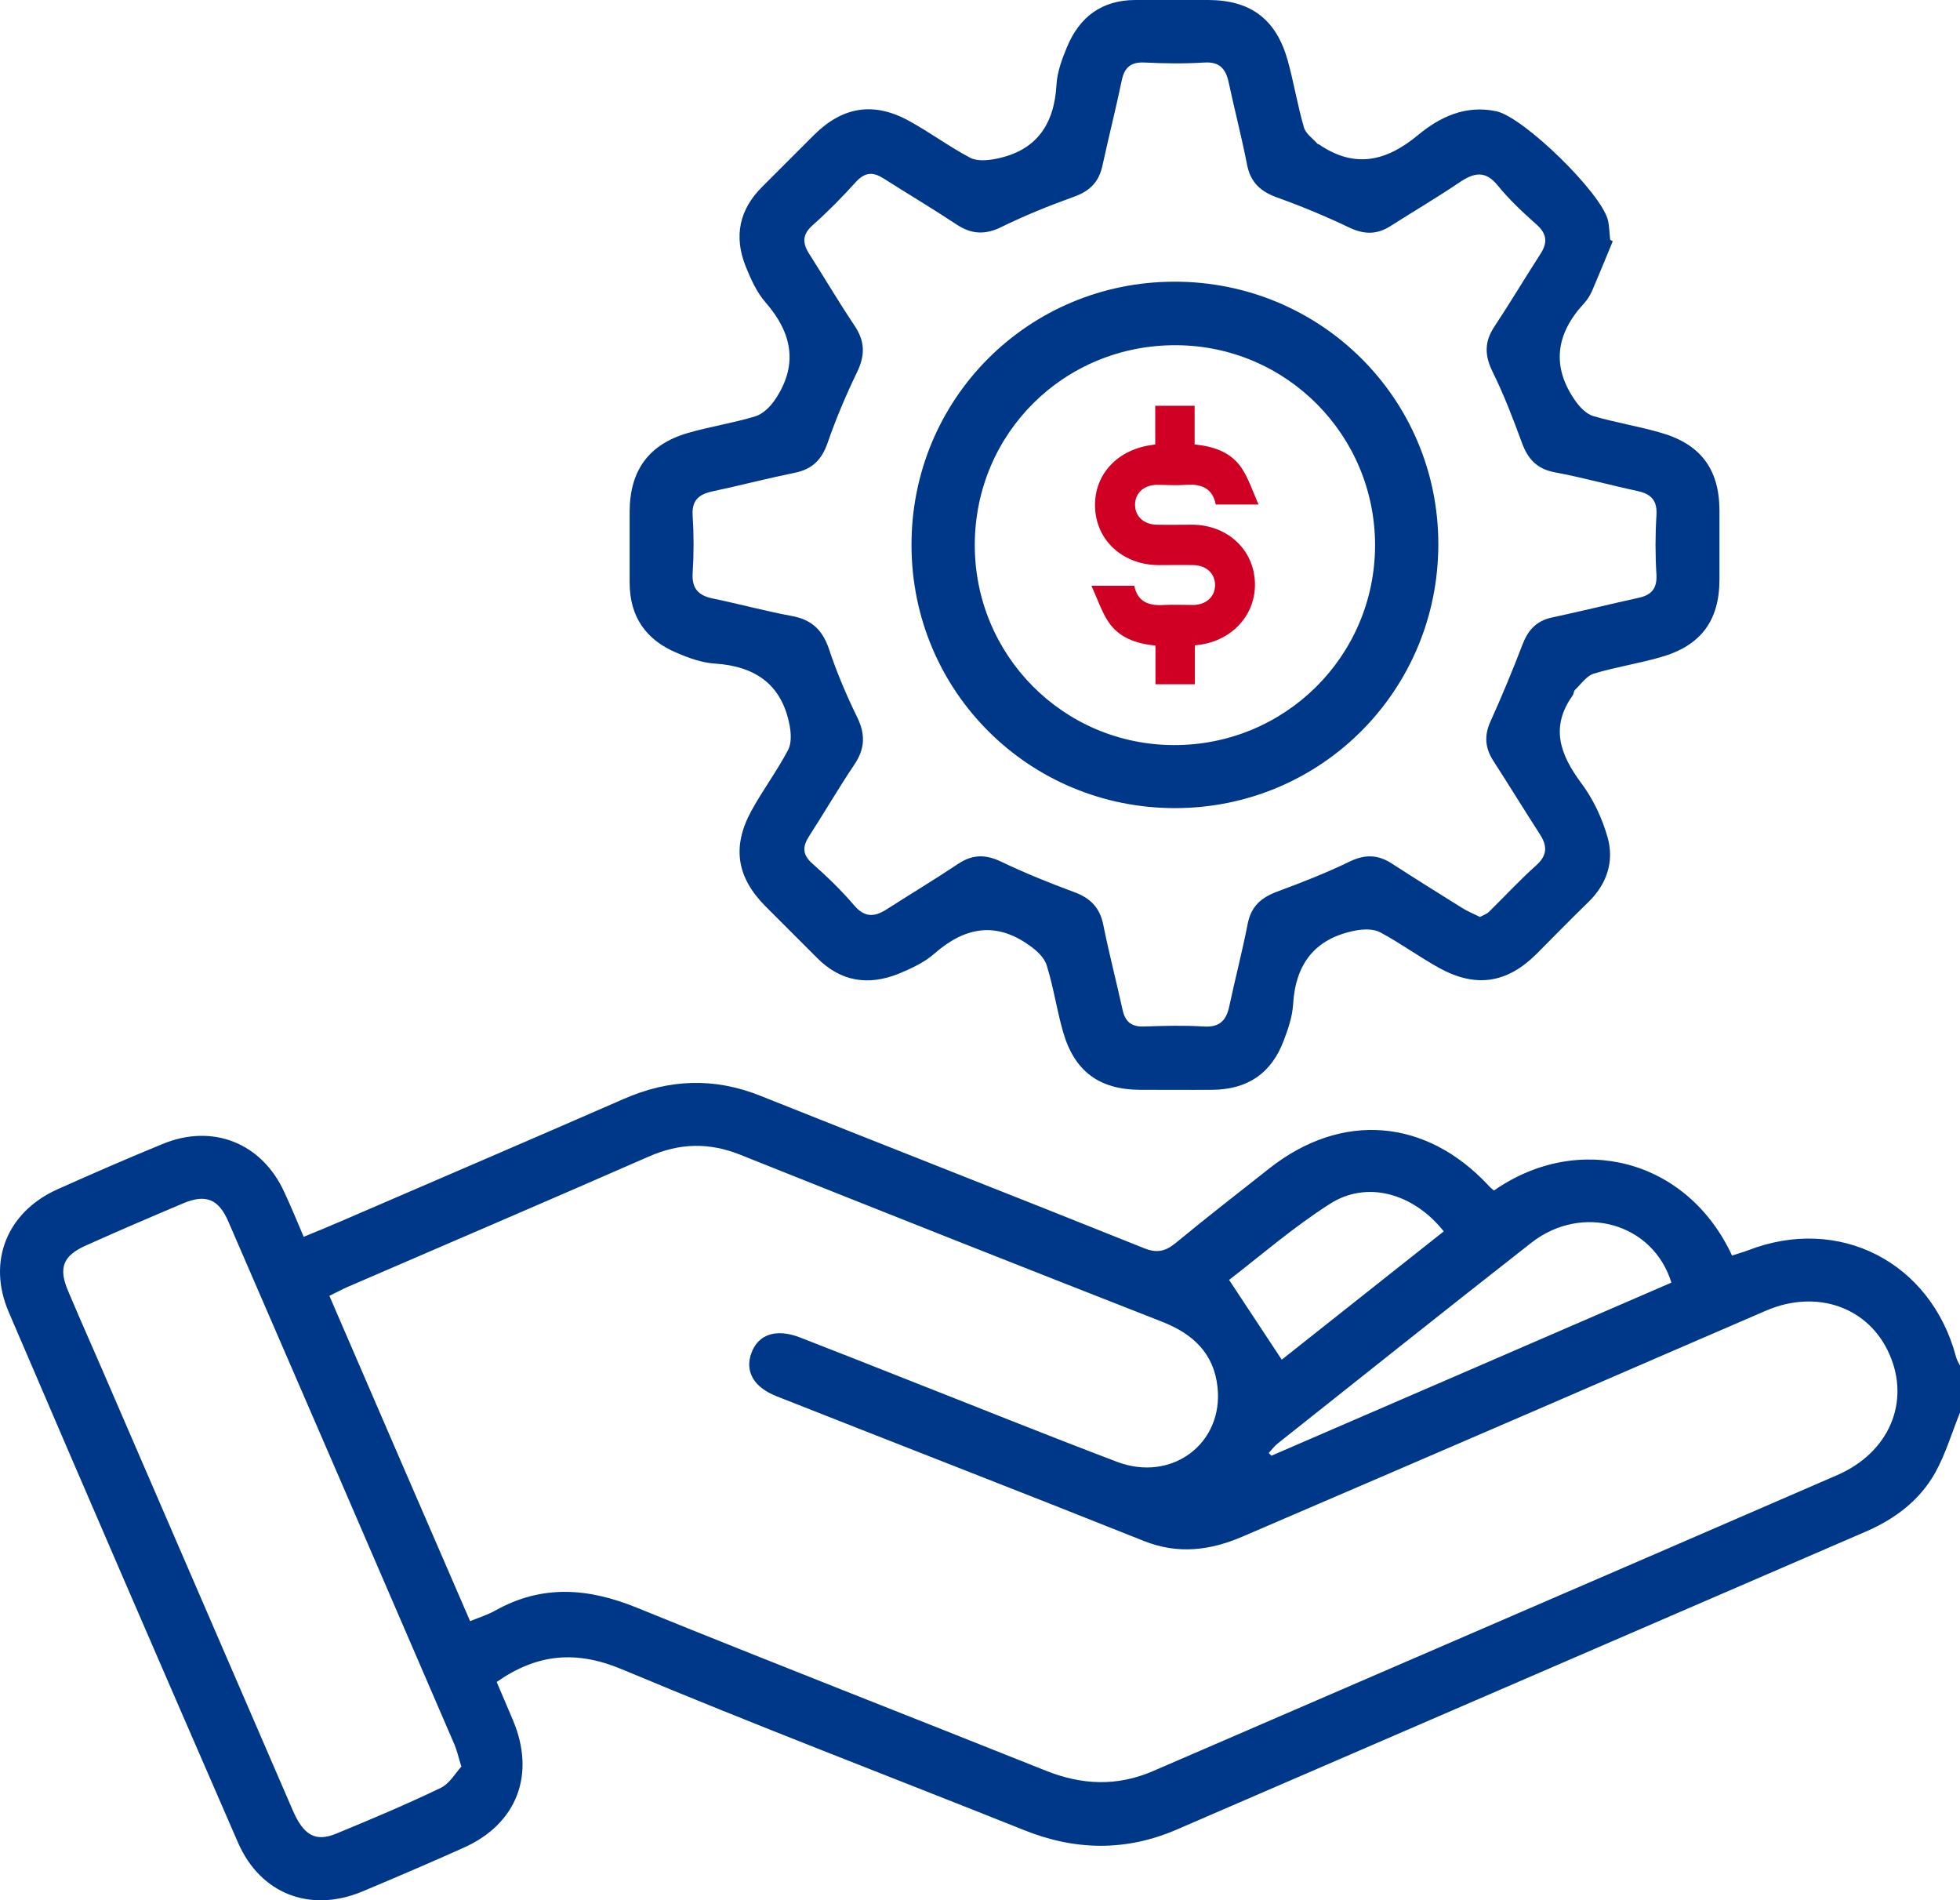 <?xml version="1.0" encoding="UTF-8"?> <svg xmlns="http://www.w3.org/2000/svg" viewBox="0 0 67.061 65.004" fill="none"><path d="M67.061 48.322C66.783 49.005 66.572 49.729 66.218 50.369C65.688 51.321 64.837 51.961 63.843 52.391C55.976 55.794 48.117 59.188 40.25 62.591C38.507 63.341 36.763 63.307 35.003 62.591C30.429 60.763 25.83 59.011 21.29 57.108C19.724 56.451 18.393 56.56 16.994 57.537C17.171 57.942 17.357 58.397 17.55 58.843C18.334 60.696 17.694 62.389 15.866 63.206C14.72 63.72 13.558 64.217 12.396 64.705C10.618 65.446 8.908 64.789 8.142 63.029C5.514 56.99 2.894 50.942 0.3 44.886C-0.449 43.151 0.241 41.458 1.968 40.683C3.156 40.152 4.352 39.63 5.565 39.133C7.274 38.426 8.959 39.099 9.725 40.776C9.953 41.264 10.155 41.753 10.391 42.308C10.846 42.123 11.258 41.955 11.663 41.778C14.88 40.388 18.106 39.007 21.324 37.6C22.891 36.909 24.44 36.85 26.032 37.491C30.395 39.234 34.775 40.944 39.138 42.696C39.576 42.873 39.863 42.814 40.217 42.528C41.278 41.652 42.365 40.809 43.443 39.959C45.911 38.021 48.791 38.257 50.931 40.557C50.989 40.624 51.057 40.675 51.116 40.725C54.005 38.712 57.719 39.63 59.261 42.949C59.438 42.89 59.632 42.839 59.808 42.772C62.925 41.559 66.067 43.176 66.926 46.419C66.951 46.52 67.01 46.613 67.061 46.714V48.339V48.322ZM11.267 44.322C12.876 48.045 14.468 51.734 16.085 55.457C16.413 55.322 16.691 55.238 16.944 55.095C18.553 54.193 20.136 54.32 21.804 55.002C26.445 56.889 31.12 58.708 35.778 60.57C37.016 61.066 38.22 61.117 39.45 60.586C47.25 57.209 55.058 53.848 62.857 50.462C64.643 49.687 65.368 47.952 64.643 46.318C63.936 44.717 62.167 44.086 60.423 44.835C57.879 45.93 55.344 47.034 52.809 48.129C49.381 49.611 45.953 51.085 42.524 52.559C41.413 53.039 40.309 53.183 39.13 52.711C34.952 51.043 30.758 49.418 26.58 47.767C25.78 47.455 25.477 46.907 25.712 46.276C25.948 45.644 26.554 45.442 27.355 45.745C28.551 46.208 29.738 46.68 30.935 47.152C33.36 48.104 35.778 49.081 38.22 50.007C40.09 50.715 41.867 49.384 41.657 47.446C41.531 46.293 40.815 45.627 39.762 45.215C34.944 43.328 30.134 41.424 25.333 39.504C24.264 39.074 23.253 39.099 22.2 39.563C18.78 41.062 15.352 42.528 11.924 44.01C11.722 44.094 11.528 44.204 11.284 44.322H11.267ZM15.79 60.443C15.681 60.098 15.638 59.896 15.563 59.71C12.985 53.73 10.399 47.75 7.805 41.769C7.477 41.02 7.039 40.843 6.289 41.155C5.169 41.626 4.057 42.106 2.945 42.603C2.153 42.957 1.993 43.37 2.33 44.161C2.802 45.282 3.299 46.385 3.779 47.506C5.859 52.307 7.931 57.116 10.012 61.917C10.382 62.776 10.787 63.021 11.503 62.726C12.707 62.229 13.912 61.723 15.082 61.159C15.377 61.016 15.579 60.662 15.782 60.435L15.79 60.443ZM57.189 43.884C56.565 41.837 54.131 41.155 52.396 42.511C49.49 44.785 46.61 47.084 43.72 49.376C43.603 49.468 43.51 49.594 43.409 49.704C43.443 49.737 43.468 49.763 43.502 49.797C48.067 47.826 52.632 45.846 57.189 43.875V43.884ZM49.398 42.123C48.362 40.818 46.77 40.371 45.506 41.18C44.251 41.98 43.114 42.966 42.053 43.783C42.684 44.743 43.257 45.61 43.855 46.512C45.633 45.105 47.503 43.623 49.398 42.123Z" fill="#003889"></path><path d="M55.176 8.263C54.948 8.819 54.721 9.366 54.485 9.922C54.418 10.082 54.317 10.251 54.199 10.377C53.23 11.422 53.07 12.542 53.912 13.729C54.064 13.94 54.283 14.167 54.519 14.235C55.268 14.454 56.052 14.58 56.81 14.799C58.183 15.187 58.823 16.046 58.831 17.452C58.831 18.244 58.831 19.027 58.831 19.819C58.831 21.234 58.191 22.093 56.818 22.481C56.06 22.7 55.277 22.818 54.527 23.045C54.283 23.121 54.089 23.407 53.887 23.601C53.845 23.643 53.845 23.736 53.811 23.786C53.028 24.881 53.382 25.816 54.106 26.794C54.51 27.333 54.822 27.998 55.007 28.655C55.235 29.48 54.974 30.255 54.334 30.87C53.735 31.451 53.154 32.049 52.565 32.639C51.562 33.633 50.501 33.801 49.254 33.119C48.564 32.74 47.924 32.268 47.233 31.898C47.005 31.771 46.66 31.78 46.391 31.83C45.001 32.092 44.327 32.959 44.243 34.357C44.218 34.778 44.074 35.2 43.923 35.595C43.502 36.716 42.693 37.263 41.497 37.28C40.663 37.288 39.829 37.28 38.995 37.28C37.614 37.272 36.763 36.648 36.376 35.309C36.157 34.551 36.047 33.768 35.811 33.018C35.727 32.748 35.458 32.504 35.213 32.336C34.06 31.51 32.998 31.721 31.97 32.622C31.625 32.925 31.17 33.136 30.741 33.313C29.705 33.725 28.761 33.582 27.953 32.765C27.363 32.176 26.774 31.586 26.184 30.996C25.207 30.011 25.039 28.967 25.704 27.745C26.091 27.038 26.58 26.381 26.959 25.665C27.085 25.437 27.068 25.092 27.018 24.822C26.757 23.424 25.855 22.793 24.466 22.7C24.028 22.675 23.581 22.515 23.169 22.338C22.107 21.9 21.543 21.1 21.543 19.929C21.543 19.12 21.543 18.303 21.543 17.495C21.551 16.088 22.2 15.195 23.548 14.808C24.306 14.589 25.089 14.471 25.839 14.243C26.091 14.167 26.336 13.932 26.496 13.704C27.321 12.508 27.119 11.405 26.192 10.343C25.889 9.998 25.687 9.543 25.51 9.105C25.106 8.086 25.291 7.168 26.083 6.385C26.672 5.795 27.262 5.205 27.852 4.616C28.829 3.647 29.89 3.47 31.103 4.136C31.81 4.523 32.468 5.012 33.184 5.391C33.411 5.517 33.756 5.492 34.034 5.441C35.441 5.18 36.073 4.279 36.148 2.889C36.174 2.451 36.342 2.005 36.511 1.6C36.94 0.573 37.706 0 38.852 0C39.686 0 40.52 0 41.354 0C42.794 0.008 43.662 0.657 44.058 2.064C44.268 2.822 44.394 3.605 44.613 4.355C44.672 4.574 44.917 4.734 45.077 4.919C45.085 4.936 45.119 4.927 45.135 4.944C46.349 5.77 47.427 5.525 48.513 4.624C49.263 4.001 50.147 3.58 51.2 3.807C52.135 4.009 54.797 6.604 55.016 7.539C55.066 7.758 55.066 7.985 55.092 8.204C55.125 8.221 55.15 8.238 55.184 8.255L55.176 8.263ZM50.619 31.376C50.745 31.308 50.88 31.266 50.964 31.173C51.495 30.651 52 30.104 52.556 29.607C52.935 29.27 52.952 28.95 52.691 28.545C52.152 27.711 51.638 26.869 51.099 26.035C50.821 25.606 50.771 25.185 50.989 24.696C51.385 23.82 51.756 22.927 52.101 22.026C52.287 21.546 52.581 21.234 53.095 21.125C54.081 20.914 55.066 20.67 56.06 20.451C56.498 20.358 56.7 20.139 56.675 19.659C56.633 18.985 56.633 18.303 56.675 17.629C56.709 17.115 56.49 16.896 56.018 16.795C55.075 16.593 54.14 16.332 53.188 16.155C52.573 16.037 52.27 15.692 52.068 15.136C51.765 14.311 51.453 13.494 51.065 12.71C50.796 12.163 50.788 11.699 51.116 11.194C51.663 10.369 52.169 9.518 52.708 8.684C52.952 8.305 52.935 8.002 52.573 7.682C52.101 7.261 51.638 6.831 51.242 6.342C50.83 5.837 50.459 5.896 49.97 6.216C49.187 6.747 48.37 7.227 47.578 7.732C47.115 8.027 46.685 8.027 46.18 7.791C45.372 7.404 44.538 7.058 43.695 6.755C43.131 6.553 42.786 6.241 42.668 5.635C42.482 4.683 42.238 3.748 42.036 2.805C41.935 2.35 41.724 2.106 41.202 2.139C40.528 2.182 39.846 2.173 39.172 2.139C38.7 2.114 38.473 2.299 38.38 2.754C38.178 3.723 37.934 4.683 37.723 5.652C37.606 6.216 37.294 6.536 36.746 6.73C35.904 7.033 35.07 7.37 34.261 7.766C33.714 8.035 33.251 8.019 32.745 7.69C31.92 7.143 31.069 6.637 30.235 6.107C29.882 5.879 29.604 5.879 29.292 6.216C28.829 6.73 28.332 7.235 27.81 7.699C27.447 8.019 27.447 8.313 27.692 8.692C28.214 9.51 28.702 10.343 29.241 11.144C29.595 11.674 29.604 12.154 29.326 12.727C28.947 13.51 28.601 14.327 28.315 15.153C28.113 15.734 27.784 16.054 27.195 16.172C26.251 16.366 25.308 16.61 24.365 16.812C23.901 16.913 23.665 17.124 23.699 17.638C23.741 18.286 23.741 18.943 23.699 19.6C23.665 20.139 23.901 20.375 24.398 20.476C25.3 20.662 26.192 20.906 27.102 21.074C27.776 21.201 28.146 21.554 28.366 22.211C28.627 22.995 28.955 23.77 29.317 24.511C29.612 25.1 29.604 25.606 29.233 26.153C28.694 26.954 28.206 27.796 27.683 28.604C27.456 28.958 27.447 29.236 27.793 29.539C28.298 29.986 28.787 30.457 29.225 30.971C29.587 31.392 29.915 31.376 30.337 31.106C31.153 30.584 31.979 30.087 32.788 29.548C33.268 29.228 33.714 29.219 34.245 29.472C35.053 29.859 35.887 30.196 36.729 30.508C37.294 30.71 37.631 31.039 37.749 31.637C37.942 32.605 38.195 33.565 38.406 34.534C38.498 34.955 38.709 35.132 39.155 35.115C39.829 35.09 40.511 35.073 41.185 35.115C41.733 35.149 41.96 34.905 42.061 34.416C42.263 33.473 42.508 32.53 42.693 31.586C42.811 31.005 43.148 30.71 43.678 30.508C44.521 30.196 45.363 29.868 46.163 29.48C46.694 29.219 47.14 29.228 47.62 29.539C48.412 30.053 49.212 30.55 50.021 31.056C50.206 31.173 50.417 31.258 50.636 31.367L50.619 31.376Z" fill="#003889"></path><path d="M31.187 18.665C31.17 13.662 35.171 9.644 40.175 9.636C45.178 9.627 49.212 13.628 49.212 18.615C49.212 23.61 45.212 27.636 40.217 27.644C35.222 27.653 31.196 23.66 31.187 18.657V18.665ZM33.352 18.632C33.344 22.414 36.376 25.471 40.149 25.488C43.956 25.505 47.039 22.456 47.048 18.657C47.048 14.883 44.015 11.826 40.242 11.809C36.418 11.792 33.36 14.816 33.352 18.632Z" fill="#003889"></path><path d="M43.064 17.259H41.598C41.489 16.703 41.109 16.551 40.587 16.585C40.25 16.61 39.905 16.585 39.559 16.585C39.122 16.602 38.835 16.88 38.835 17.267C38.835 17.655 39.122 17.932 39.559 17.949C39.972 17.958 40.385 17.949 40.798 17.949C41.943 17.958 42.836 18.733 42.929 19.811C43.03 20.906 42.272 21.841 41.135 22.043C41.067 22.051 40.991 22.06 40.882 22.077V23.407H39.534V22.085C38.869 22.018 38.288 21.815 37.926 21.276C37.69 20.923 37.555 20.501 37.344 20.038H38.81C38.92 20.586 39.298 20.729 39.821 20.695C40.158 20.678 40.503 20.695 40.848 20.695C41.286 20.678 41.573 20.4 41.573 20.013C41.573 19.626 41.286 19.348 40.848 19.331C40.452 19.322 40.048 19.331 39.652 19.331C38.456 19.331 37.546 18.531 37.471 17.427C37.395 16.307 38.161 15.414 39.358 15.229C39.399 15.229 39.442 15.212 39.526 15.203V13.881H40.874V15.203C41.539 15.271 42.12 15.473 42.482 16.012C42.718 16.366 42.853 16.787 43.064 17.267V17.259Z" fill="#CF0024"></path></svg> 